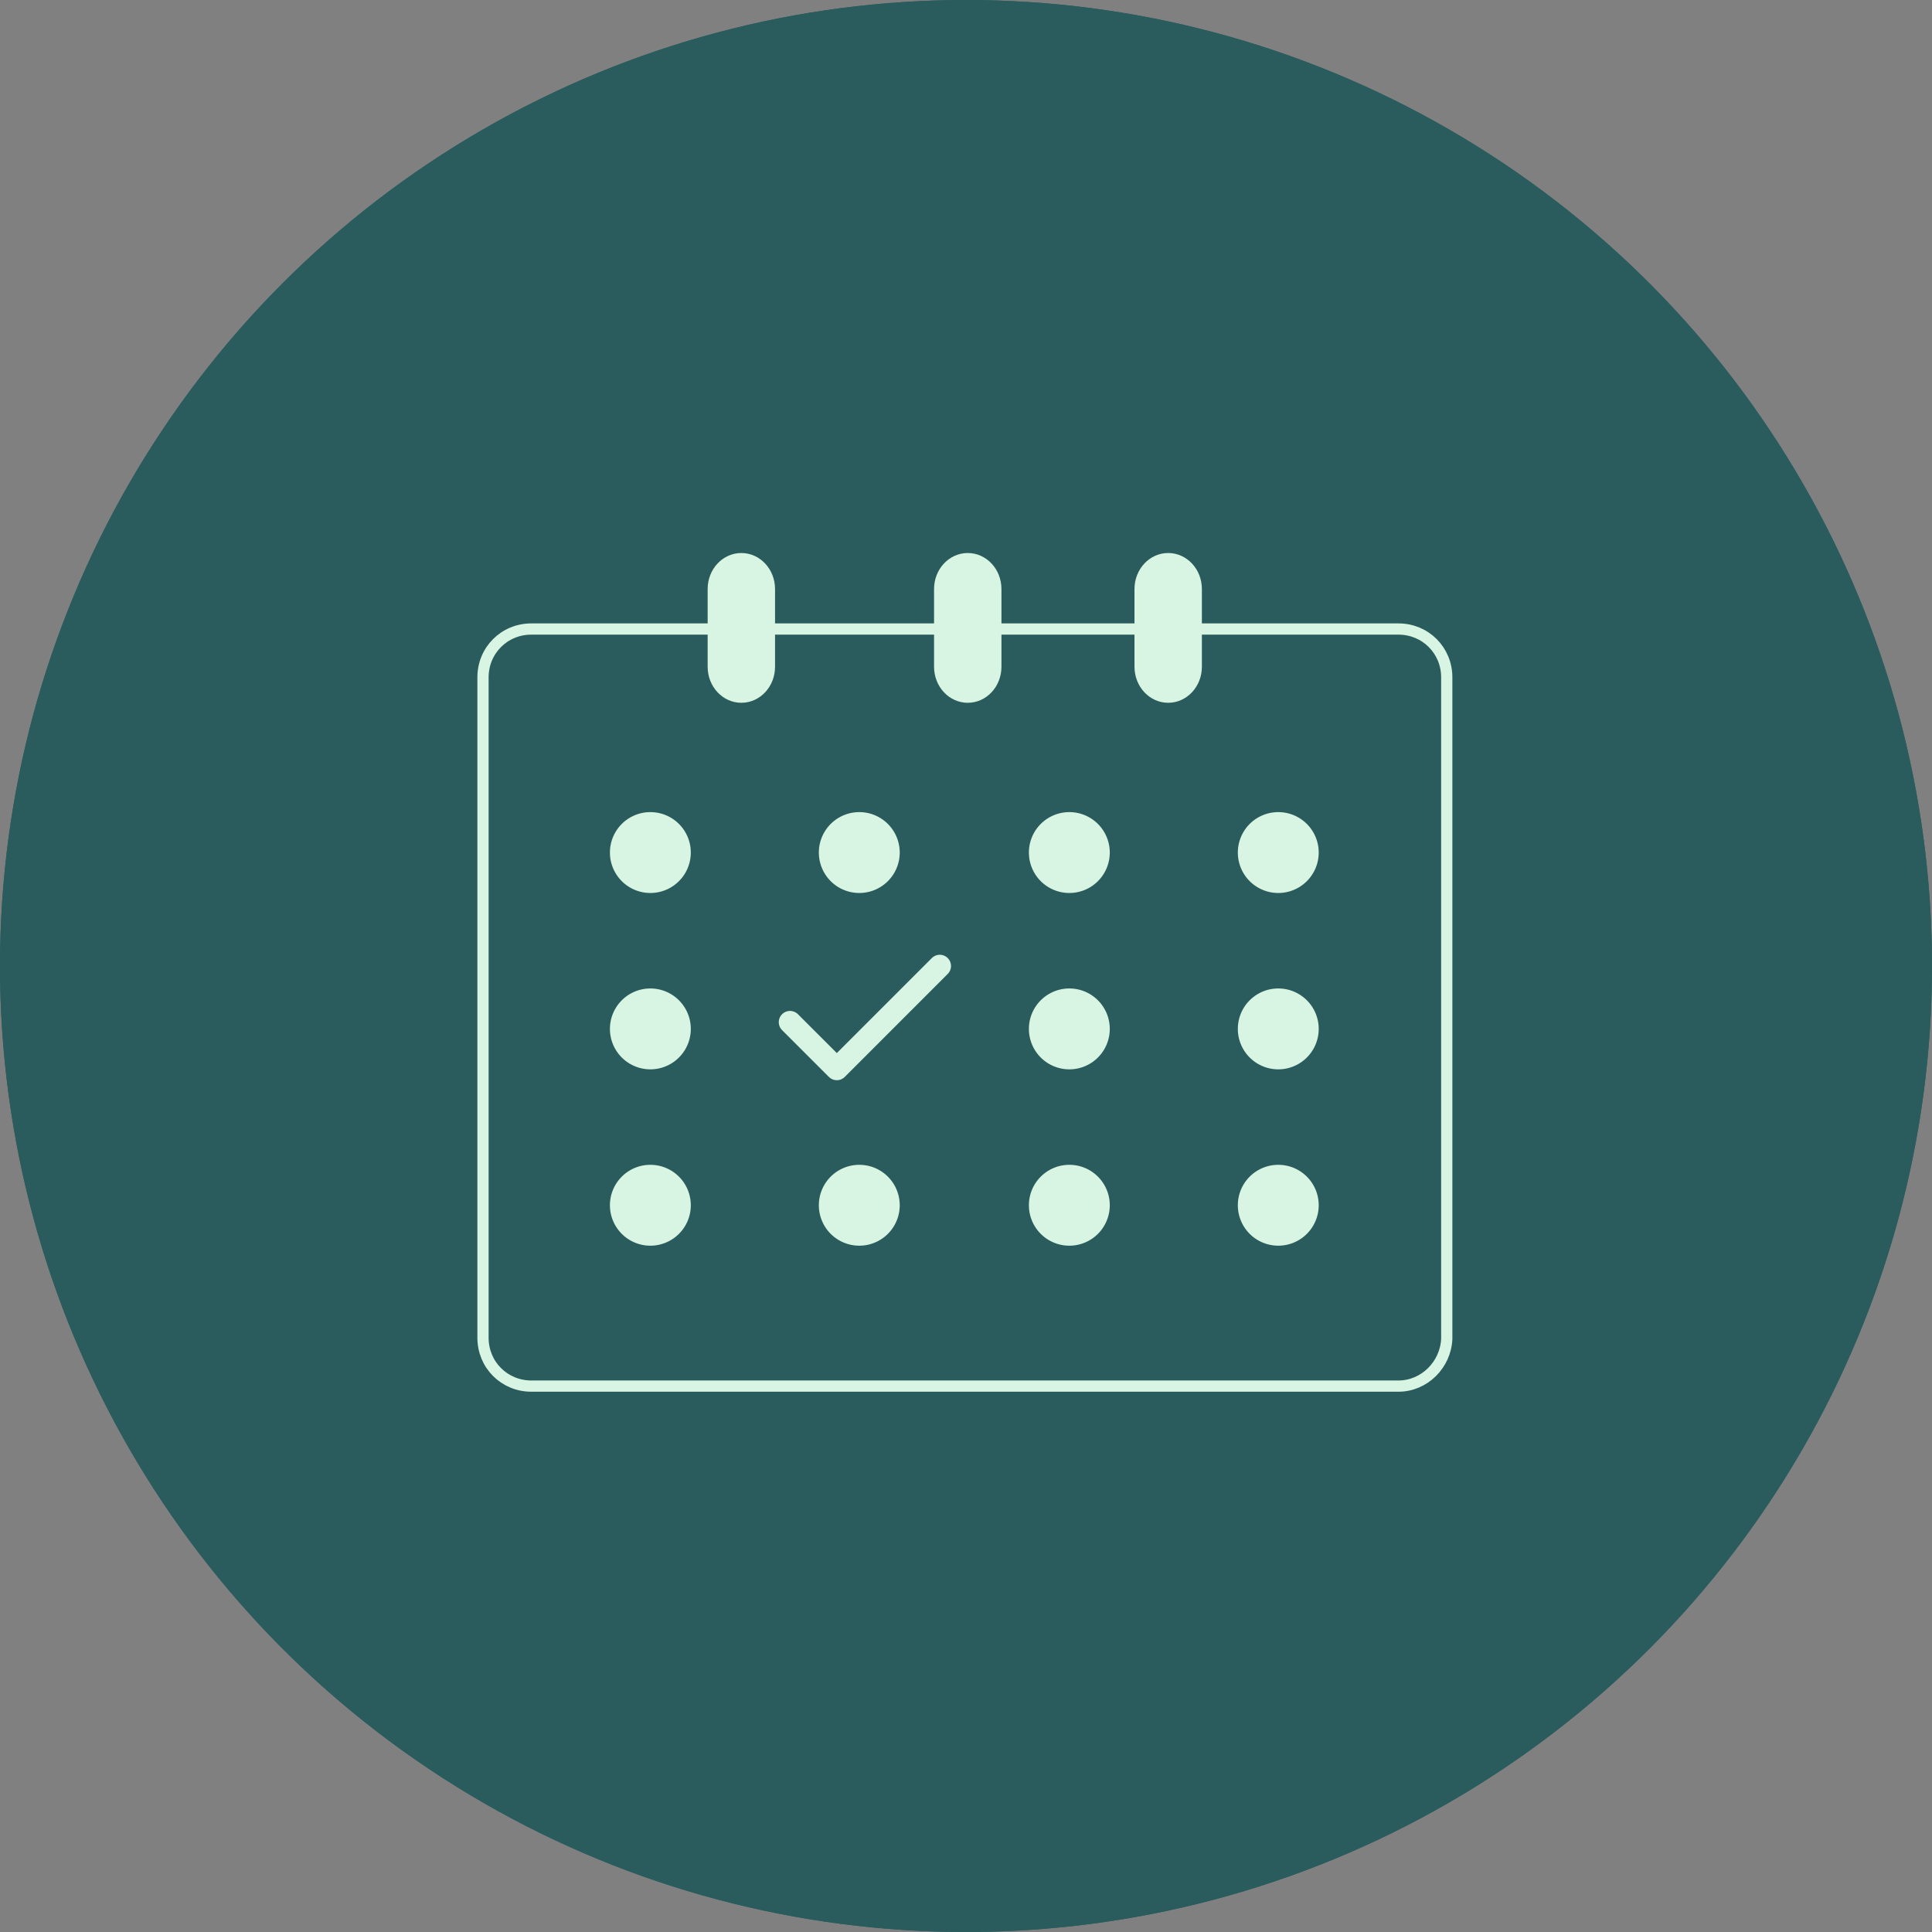 <svg xmlns="http://www.w3.org/2000/svg" width="172" height="172" fill="none" class="g-appointment" viewBox="0 0 172 172"><rect x="0" y="0" width="172" height="172" fill="#808080" stroke="none"/><circle cx="86" cy="86" r="86" fill="#2a5c5d"/><circle cx="86" cy="86" r="86" fill="#2a5c5d"/><path fill="#d8f4e2" stroke="#d8f4e2" d="M61 75.9a3.1 3.1 0 1 1-6.2 0 3.1 3.1 0 0 1 6.2 0ZM79.6 75.9a3.1 3.1 0 1 1-6.2 0 3.1 3.1 0 0 1 6.2 0ZM98.3 75.9a3.1 3.1 0 1 1-6.2 0 3.1 3.1 0 0 1 6.2 0ZM116.901 75.9a3.1 3.1 0 1 1-6.2 0 3.1 3.1 0 0 1 6.2 0ZM61 91.6a3.1 3.1 0 1 1-6.2 0 3.1 3.1 0 0 1 6.2 0ZM98.3 91.6a3.1 3.1 0 1 1-6.2 0 3.1 3.1 0 0 1 6.2 0ZM116.901 91.6a3.1 3.1 0 1 1-6.2 0 3.1 3.1 0 0 1 6.2 0ZM61 107.3a3.1 3.1 0 1 1-6.2 0 3.1 3.1 0 0 1 6.2 0ZM79.6 107.3a3.1 3.1 0 1 1-6.2 0 3.1 3.1 0 0 1 6.2 0ZM98.3 107.3a3.1 3.1 0 1 1-6.2 0 3.1 3.1 0 0 1 6.2 0ZM116.901 107.3a3.1 3.1 0 1 1-6.2 0 3.1 3.1 0 0 1 6.2 0Z"/><path fill="#d8f4e2" d="M66 62.567c-1.658 0-3-1.434-3-3.207v-6.92c0-1.773 1.342-3.207 3-3.207s3 1.434 3 3.207v6.92c0 1.773-1.342 3.207-3 3.207M86.156 62.567c-1.658 0-3-1.434-3-3.207v-6.92c0-1.773 1.342-3.207 3-3.207s3 1.434 3 3.207v6.92c0 1.773-1.342 3.207-3 3.207M104 62.567c-1.658 0-3-1.434-3-3.207v-6.92c0-1.773 1.342-3.207 3-3.207s3 1.434 3 3.207v6.92c0 1.773-1.342 3.207-3 3.207"/><path stroke="#d8f4e2" stroke-linecap="round" stroke-linejoin="round" stroke-width="2" d="M83.665 86 74.5 95.167 70.332 91"/><path stroke="#d8f4e2" stroke-miterlimit="10" d="M124.5 123.4H47.3c-2.4 0-4.3-1.9-4.3-4.3V60.3c0-2.4 1.9-4.3 4.3-4.3h77.2c2.4 0 4.3 1.9 4.3 4.3v58.9c-.1 2.3-2 4.2-4.3 4.2Z"/></svg>